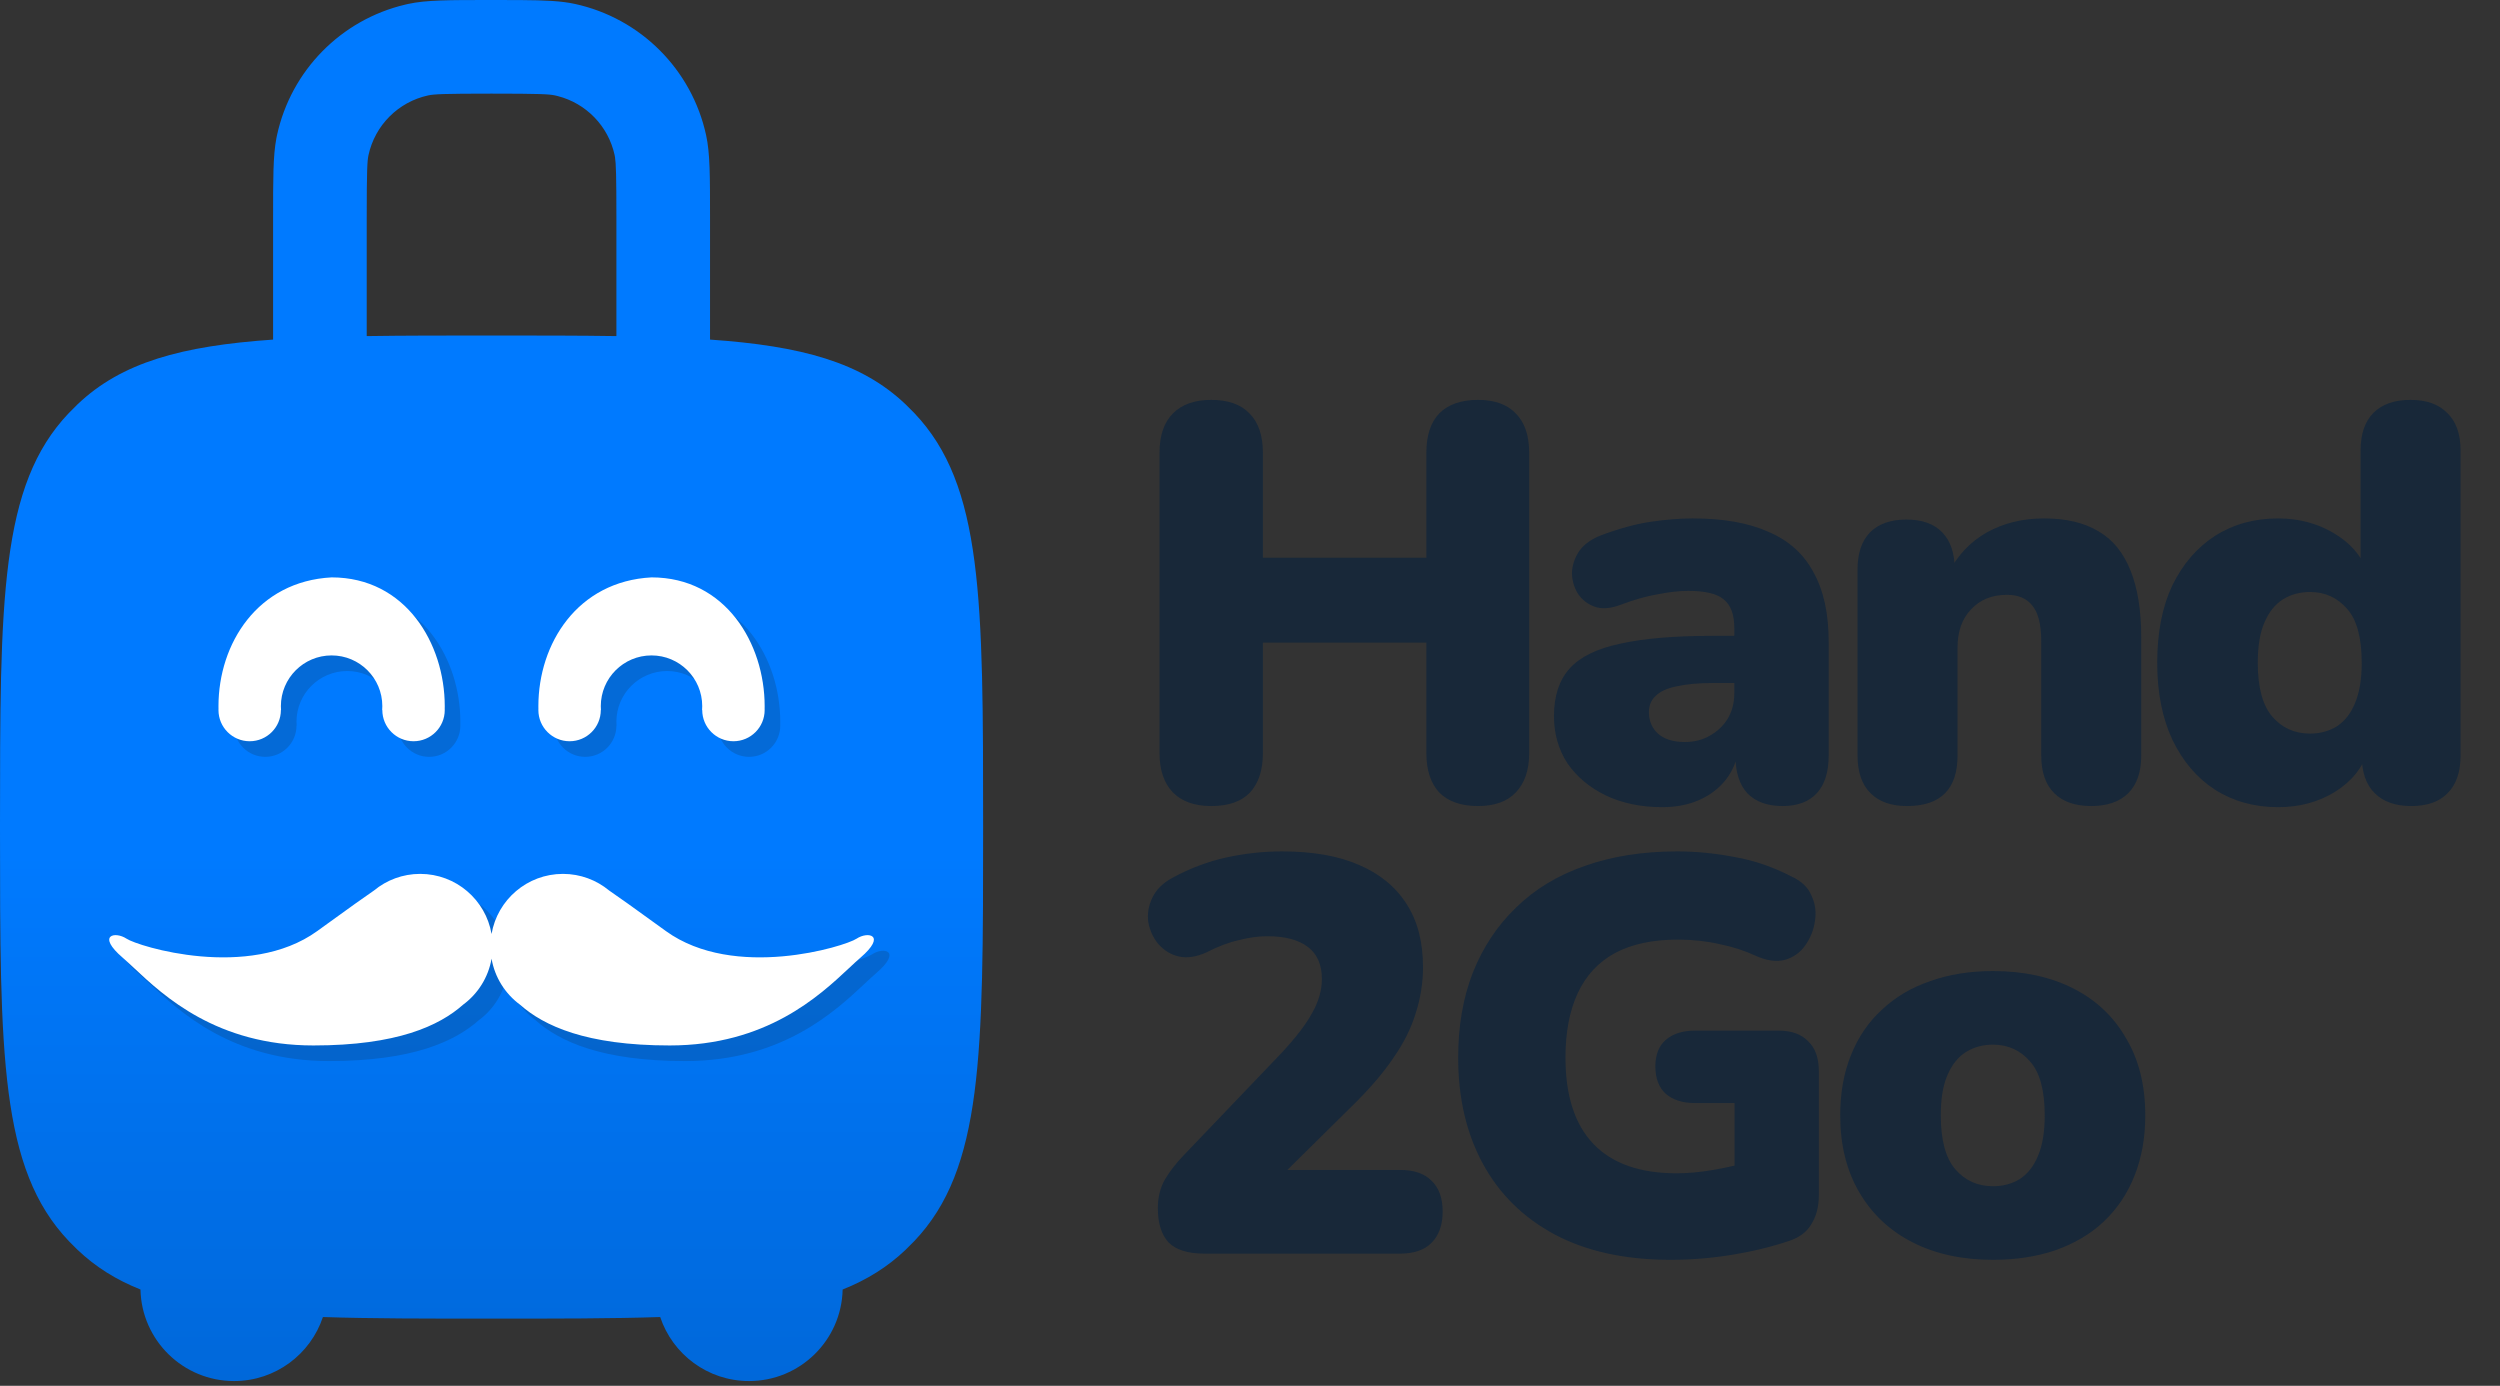 <svg width="359" height="199" viewBox="0 0 359 199" fill="none" xmlns="http://www.w3.org/2000/svg">
<rect x="0" y="0" width="359" height="199" fill="#333333" stroke="none"/>
<path d="M74.73 0.009C78.366 0.035 80.609 0.141 82.551 0.563C91.981 2.615 99.346 9.98 101.397 19.41C101.961 22 101.961 25.124 101.961 31.372V48.765C115.129 49.679 123.701 52.027 130.045 58.066C130.47 58.471 130.885 58.886 131.289 59.31C141.176 69.695 141.177 86.053 141.177 118.768C141.177 151.482 141.176 167.84 131.289 178.225C130.885 178.649 130.47 179.064 130.045 179.469C127.456 181.933 124.496 183.783 121.004 185.172C120.845 192.46 114.889 198.319 107.563 198.319C101.624 198.319 96.583 194.468 94.804 189.126C87.899 189.355 79.907 189.355 70.588 189.355C61.268 189.355 53.276 189.355 46.371 189.126C44.592 194.468 39.553 198.319 33.613 198.319C26.287 198.319 20.33 192.46 20.172 185.172C16.68 183.783 13.72 181.933 11.131 179.469C10.706 179.064 10.291 178.649 9.887 178.225C-0 167.84 0 151.482 0 118.768C0 86.053 -0 69.695 9.887 59.31C10.291 58.886 10.706 58.471 11.131 58.066C17.474 52.027 26.047 49.679 39.216 48.765V31.372C39.216 25.514 39.215 22.402 39.68 19.902L39.779 19.41C41.799 10.128 48.967 2.845 58.185 0.663L58.626 0.563C61.215 0 64.34 3.67418e-10 70.588 0L74.73 0.009ZM70.588 13.445C63.637 13.445 62.305 13.523 61.484 13.701C57.198 14.634 53.849 17.982 52.917 22.269C52.739 23.09 52.661 24.421 52.661 31.372V48.263C58.025 48.181 63.972 48.18 70.588 48.18C77.204 48.18 83.152 48.181 88.516 48.263V31.372C88.516 25.29 88.456 23.51 88.321 22.61L88.26 22.269C87.356 18.116 84.186 14.844 80.092 13.796L79.692 13.701C78.871 13.523 77.54 13.445 70.588 13.445Z" fill="url(#paint0_linear_847_4480)"/>
<path opacity="0.2" fill-rule="evenodd" clip-rule="evenodd" d="M57.143 103.641C57.143 103.83 57.136 104.017 57.122 104.202H57.143C57.143 106.677 59.15 108.683 61.625 108.683C64.1 108.683 66.106 106.677 66.106 104.202C66.106 104.137 66.105 104.073 66.102 104.009C66.105 103.887 66.106 103.764 66.106 103.641C66.106 94.669 60.504 85.154 49.86 85.154C39.216 85.714 33.614 94.669 33.614 103.641C33.614 103.764 33.615 103.887 33.618 104.009C33.615 104.073 33.614 104.137 33.614 104.202C33.614 106.677 35.62 108.683 38.095 108.683C40.571 108.683 42.577 106.677 42.577 104.202H42.598C42.584 104.017 42.577 103.83 42.577 103.641C42.577 99.619 45.838 96.359 49.86 96.359C53.882 96.359 57.143 99.619 57.143 103.641Z" fill="#182839"/>
<path opacity="0.2" fill-rule="evenodd" clip-rule="evenodd" d="M103.081 103.641C103.081 103.83 103.074 104.017 103.06 104.202H103.081C103.081 106.677 105.088 108.683 107.563 108.683C110.038 108.683 112.045 106.677 112.045 104.202C112.045 104.137 112.043 104.073 112.041 104.009C112.043 103.887 112.045 103.764 112.045 103.641C112.045 94.669 106.443 85.154 95.798 85.154C85.154 85.714 79.552 94.669 79.552 103.641C79.552 103.764 79.553 103.887 79.556 104.009C79.553 104.073 79.552 104.137 79.552 104.202C79.552 106.677 81.558 108.683 84.034 108.683C86.509 108.683 88.515 106.677 88.515 104.202H88.537C88.522 104.017 88.515 103.83 88.515 103.641C88.515 99.619 91.776 96.359 95.798 96.359C99.82 96.359 103.081 99.619 103.081 103.641Z" fill="#182839"/>
<path opacity="0.2" fill-rule="evenodd" clip-rule="evenodd" d="M49.307 134.851C52.398 132.617 54.477 131.115 55.954 130.112C57.753 128.625 60.061 127.731 62.577 127.731C67.718 127.731 71.987 131.459 72.829 136.359C73.671 131.459 77.941 127.731 83.081 127.731C85.597 127.731 87.905 128.625 89.704 130.112C91.181 131.115 93.261 132.617 96.351 134.851C96.83 135.197 97.334 135.561 97.864 135.944C107.719 143.061 123.597 138.134 125.24 137.039C126.882 135.944 129.62 136.491 125.787 139.776C125.307 140.188 124.767 140.693 124.159 141.263L124.159 141.263C119.906 145.246 112.301 152.369 98.412 152.369C86.392 152.369 80.333 149.545 76.911 146.51C74.796 144.95 73.293 142.607 72.829 139.909C72.365 142.607 70.862 144.95 68.747 146.51C65.325 149.545 59.267 152.369 47.247 152.369C33.357 152.369 25.752 145.246 21.5 141.263C20.891 140.693 20.351 140.188 19.871 139.776C16.039 136.491 18.776 135.944 20.419 137.039C22.061 138.134 37.939 143.061 47.794 135.944C48.324 135.561 48.828 135.197 49.307 134.851Z" fill="#182839"/>
<path fill-rule="evenodd" clip-rule="evenodd" d="M54.902 101.401C54.902 101.589 54.895 101.776 54.881 101.961H54.902C54.902 104.436 56.908 106.443 59.384 106.443C61.859 106.443 63.866 104.436 63.866 101.961C63.866 101.896 63.864 101.832 63.861 101.768C63.864 101.646 63.866 101.523 63.866 101.401C63.866 92.428 58.263 82.913 47.619 82.913C36.975 83.473 31.373 92.428 31.373 101.401C31.373 101.523 31.374 101.646 31.377 101.768C31.374 101.832 31.373 101.896 31.373 101.961C31.373 104.436 33.379 106.443 35.854 106.443C38.33 106.443 40.336 104.436 40.336 101.961H40.357C40.343 101.776 40.336 101.589 40.336 101.401C40.336 97.378 43.597 94.118 47.619 94.118C51.641 94.118 54.902 97.378 54.902 101.401Z" fill="white"/>
<path fill-rule="evenodd" clip-rule="evenodd" d="M100.84 101.401C100.84 101.589 100.833 101.776 100.819 101.961H100.84C100.84 104.436 102.847 106.443 105.322 106.443C107.797 106.443 109.804 104.436 109.804 101.961C109.804 101.896 109.803 101.832 109.8 101.768C109.803 101.646 109.804 101.523 109.804 101.401C109.804 92.428 104.202 82.913 93.558 82.913C82.913 83.473 77.311 92.428 77.311 101.401C77.311 101.523 77.312 101.646 77.315 101.768C77.312 101.832 77.311 101.896 77.311 101.961C77.311 104.436 79.318 106.443 81.793 106.443C84.268 106.443 86.275 104.436 86.275 101.961H86.296C86.282 101.776 86.275 101.589 86.275 101.401C86.275 97.378 89.535 94.118 93.558 94.118C97.58 94.118 100.84 97.378 100.84 101.401Z" fill="white"/>
<path fill-rule="evenodd" clip-rule="evenodd" d="M47.066 132.61C50.157 130.377 52.236 128.874 53.713 127.871C55.512 126.384 57.82 125.49 60.336 125.49C65.477 125.49 69.746 129.218 70.588 134.118C71.43 129.218 75.7 125.49 80.84 125.49C83.356 125.49 85.664 126.384 87.463 127.871C88.941 128.874 91.02 130.377 94.11 132.61C94.59 132.956 95.093 133.32 95.623 133.703C105.478 140.821 121.356 135.893 122.999 134.798C124.641 133.703 127.379 134.25 123.546 137.535C123.066 137.947 122.527 138.452 121.918 139.022L121.918 139.022C117.665 143.005 110.06 150.128 96.171 150.128C84.151 150.128 78.092 147.304 74.67 144.269C72.555 142.709 71.052 140.366 70.588 137.668C70.124 140.366 68.621 142.709 66.506 144.269C63.084 147.304 57.026 150.128 45.006 150.128C31.116 150.128 23.511 143.005 19.259 139.022C18.65 138.452 18.11 137.947 17.63 137.535C13.798 134.25 16.535 133.703 18.178 134.798C19.82 135.893 35.698 140.821 45.553 133.703C46.083 133.32 46.587 132.956 47.066 132.61Z" fill="white"/>
<path d="M173.929 115.748C171.563 115.748 169.734 115.103 168.444 113.812C167.153 112.468 166.508 110.585 166.508 108.165V65.006C166.508 62.532 167.153 60.649 168.444 59.358C169.734 58.068 171.563 57.422 173.929 57.422C176.35 57.422 178.178 58.068 179.415 59.358C180.706 60.649 181.351 62.532 181.351 65.006V80.091H204.827V65.006C204.827 62.532 205.445 60.649 206.682 59.358C207.973 58.068 209.829 57.422 212.249 57.422C214.615 57.422 216.417 58.068 217.654 59.358C218.944 60.649 219.59 62.532 219.59 65.006V108.165C219.59 110.585 218.944 112.468 217.654 113.812C216.417 115.103 214.615 115.748 212.249 115.748C209.829 115.748 207.973 115.103 206.682 113.812C205.445 112.468 204.827 110.585 204.827 108.165V92.273H181.351V108.165C181.351 110.585 180.733 112.468 179.496 113.812C178.259 115.103 176.403 115.748 173.929 115.748ZM238.72 115.91C235.654 115.91 232.938 115.345 230.572 114.216C228.259 113.086 226.431 111.554 225.086 109.617C223.796 107.627 223.15 105.369 223.15 102.841C223.15 99.937 223.903 97.651 225.409 95.984C226.915 94.317 229.335 93.133 232.669 92.434C236.004 91.681 240.441 91.305 245.98 91.305H250.417V98.081H245.98C243.883 98.081 242.135 98.243 240.737 98.565C239.392 98.834 238.397 99.291 237.752 99.937C237.106 100.528 236.784 101.308 236.784 102.276C236.784 103.513 237.214 104.535 238.075 105.342C238.989 106.148 240.28 106.552 241.947 106.552C243.291 106.552 244.475 106.256 245.496 105.664C246.572 105.073 247.433 104.266 248.078 103.244C248.723 102.169 249.046 100.932 249.046 99.533V90.175C249.046 88.239 248.535 86.868 247.513 86.061C246.545 85.254 244.851 84.851 242.431 84.851C241.14 84.851 239.688 85.012 238.075 85.335C236.461 85.604 234.659 86.115 232.669 86.868C231.217 87.406 229.98 87.486 228.959 87.11C227.937 86.733 227.13 86.088 226.538 85.174C226.001 84.259 225.732 83.264 225.732 82.189C225.785 81.113 226.135 80.091 226.78 79.123C227.48 78.155 228.528 77.402 229.927 76.864C232.508 75.896 234.875 75.251 237.026 74.928C239.231 74.606 241.248 74.444 243.076 74.444C247.486 74.444 251.117 75.09 253.967 76.38C256.871 77.617 259.022 79.553 260.421 82.189C261.873 84.77 262.599 88.105 262.599 92.192V108.488C262.599 110.854 262.034 112.656 260.905 113.893C259.775 115.13 258.135 115.748 255.984 115.748C253.779 115.748 252.085 115.13 250.901 113.893C249.772 112.656 249.207 110.854 249.207 108.488V106.39L249.691 107.52C249.422 109.241 248.804 110.72 247.836 111.957C246.868 113.194 245.604 114.162 244.044 114.861C242.485 115.56 240.71 115.91 238.72 115.91ZM273.841 115.748C271.583 115.748 269.835 115.13 268.598 113.893C267.361 112.656 266.742 110.854 266.742 108.488V81.785C266.742 79.473 267.334 77.698 268.517 76.461C269.754 75.224 271.502 74.606 273.761 74.606C276.019 74.606 277.74 75.224 278.924 76.461C280.107 77.698 280.698 79.473 280.698 81.785V85.577L279.811 82.269C281.102 79.742 282.93 77.806 285.297 76.461C287.717 75.117 290.46 74.444 293.525 74.444C296.698 74.444 299.307 75.063 301.351 76.3C303.394 77.483 304.927 79.365 305.949 81.947C306.971 84.475 307.482 87.674 307.482 91.547V108.488C307.482 110.854 306.863 112.656 305.626 113.893C304.389 115.13 302.614 115.748 300.302 115.748C297.989 115.748 296.214 115.13 294.977 113.893C293.74 112.656 293.122 110.854 293.122 108.488V92.112C293.122 89.691 292.692 87.97 291.831 86.948C291.025 85.927 289.814 85.416 288.201 85.416C286.05 85.416 284.329 86.115 283.038 87.513C281.747 88.858 281.102 90.686 281.102 92.999V108.488C281.102 113.328 278.682 115.748 273.841 115.748ZM327.121 115.91C323.733 115.91 320.721 115.076 318.086 113.409C315.504 111.742 313.46 109.348 311.955 106.229C310.502 103.11 309.776 99.426 309.776 95.177C309.776 90.821 310.502 87.11 311.955 84.044C313.46 80.979 315.504 78.612 318.086 76.945C320.721 75.278 323.733 74.444 327.121 74.444C330.079 74.444 332.741 75.143 335.108 76.542C337.474 77.94 339.06 79.742 339.867 81.947H338.98V64.683C338.98 62.316 339.598 60.515 340.835 59.278C342.072 58.041 343.847 57.422 346.16 57.422C348.418 57.422 350.166 58.041 351.403 59.278C352.694 60.515 353.339 62.316 353.339 64.683V108.488C353.339 110.854 352.721 112.656 351.484 113.893C350.301 115.13 348.553 115.748 346.24 115.748C343.981 115.748 342.234 115.13 340.997 113.893C339.76 112.656 339.141 110.854 339.141 108.488V103.89L340.029 107.843C339.276 110.263 337.689 112.226 335.269 113.732C332.902 115.184 330.187 115.91 327.121 115.91ZM331.719 105.342C333.171 105.342 334.462 104.992 335.592 104.293C336.721 103.54 337.581 102.438 338.173 100.985C338.818 99.48 339.141 97.543 339.141 95.177C339.141 91.574 338.442 88.992 337.044 87.433C335.645 85.819 333.871 85.012 331.719 85.012C330.267 85.012 328.976 85.362 327.847 86.061C326.718 86.76 325.83 87.863 325.185 89.369C324.539 90.821 324.217 92.757 324.217 95.177C324.217 98.727 324.916 101.308 326.314 102.922C327.713 104.535 329.514 105.342 331.719 105.342ZM172.961 180.022C170.595 180.022 168.874 179.485 167.798 178.409C166.776 177.28 166.265 175.639 166.265 173.488C166.265 171.982 166.588 170.638 167.234 169.454C167.933 168.271 168.82 167.115 169.896 165.985L184.013 151.222C186.111 148.964 187.59 147.027 188.45 145.414C189.365 143.801 189.822 142.187 189.822 140.574C189.822 138.53 189.15 136.997 187.805 135.975C186.46 134.954 184.524 134.443 181.997 134.443C180.706 134.443 179.334 134.631 177.882 135.007C176.43 135.33 174.871 135.922 173.203 136.782C171.751 137.427 170.434 137.616 169.25 137.347C168.121 137.078 167.153 136.486 166.346 135.572C165.593 134.658 165.109 133.609 164.894 132.426C164.733 131.243 164.921 130.086 165.459 128.957C165.997 127.774 166.965 126.806 168.363 126.053C170.837 124.708 173.392 123.74 176.027 123.148C178.716 122.557 181.405 122.261 184.094 122.261C188.504 122.261 192.188 122.906 195.146 124.197C198.158 125.488 200.444 127.37 202.003 129.844C203.563 132.264 204.343 135.276 204.343 138.88C204.343 141.138 203.993 143.343 203.294 145.495C202.649 147.646 201.573 149.797 200.067 151.948C198.615 154.1 196.652 156.385 194.178 158.806L181.109 171.713V168.002H201.035C203.025 168.002 204.531 168.513 205.553 169.535C206.629 170.557 207.166 172.036 207.166 173.972C207.166 175.908 206.629 177.414 205.553 178.49C204.531 179.511 203.025 180.022 201.035 180.022H172.961ZM239.888 180.91C233.38 180.91 227.841 179.7 223.269 177.28C218.752 174.859 215.31 171.471 212.943 167.115C210.577 162.759 209.394 157.676 209.394 151.868C209.394 147.35 210.093 143.29 211.491 139.686C212.943 136.029 215.014 132.91 217.703 130.328C220.392 127.693 223.673 125.703 227.545 124.359C231.471 122.96 235.908 122.261 240.856 122.261C243.545 122.261 246.288 122.53 249.084 123.068C251.881 123.552 254.624 124.493 257.313 125.891C258.711 126.537 259.652 127.451 260.137 128.634C260.674 129.764 260.836 130.974 260.621 132.264C260.459 133.501 260.002 134.658 259.249 135.733C258.55 136.755 257.582 137.454 256.345 137.831C255.108 138.154 253.71 137.965 252.15 137.266C250.537 136.513 248.789 135.948 246.906 135.572C245.024 135.142 243.034 134.927 240.936 134.927C237.333 134.927 234.321 135.572 231.901 136.863C229.535 138.154 227.76 140.063 226.577 142.59C225.394 145.118 224.802 148.211 224.802 151.868C224.802 157.354 226.147 161.495 228.836 164.291C231.525 167.088 235.505 168.486 240.775 168.486C242.389 168.486 244.137 168.325 246.019 168.002C247.955 167.68 249.891 167.222 251.827 166.631L249.084 172.197V158.402H243.437C241.609 158.402 240.184 157.945 239.162 157.031C238.194 156.117 237.71 154.826 237.71 153.159C237.71 151.491 238.194 150.227 239.162 149.367C240.184 148.453 241.609 147.996 243.437 147.996H255.377C257.259 147.996 258.684 148.506 259.652 149.528C260.674 150.496 261.185 151.922 261.185 153.804V171.632C261.185 173.246 260.836 174.617 260.137 175.747C259.491 176.876 258.442 177.683 256.99 178.167C254.463 179.027 251.72 179.7 248.762 180.184C245.804 180.668 242.846 180.91 239.888 180.91ZM286.199 180.91C281.789 180.91 277.944 180.076 274.663 178.409C271.383 176.742 268.828 174.348 266.999 171.229C265.171 168.11 264.256 164.426 264.256 160.177C264.256 156.95 264.767 154.073 265.789 151.545C266.811 148.964 268.29 146.785 270.226 145.011C272.162 143.182 274.475 141.811 277.164 140.896C279.853 139.928 282.865 139.444 286.199 139.444C290.609 139.444 294.455 140.278 297.735 141.945C301.016 143.612 303.544 146.006 305.319 149.125C307.147 152.19 308.062 155.875 308.062 160.177C308.062 163.35 307.551 166.227 306.529 168.809C305.507 171.39 304.028 173.596 302.092 175.424C300.209 177.199 297.897 178.57 295.154 179.538C292.465 180.453 289.48 180.91 286.199 180.91ZM286.199 170.342C287.651 170.342 288.942 169.992 290.072 169.293C291.201 168.54 292.062 167.438 292.653 165.985C293.298 164.48 293.621 162.543 293.621 160.177C293.621 156.574 292.922 153.992 291.524 152.432C290.125 150.819 288.351 150.012 286.199 150.012C284.747 150.012 283.456 150.362 282.327 151.061C281.198 151.76 280.31 152.863 279.665 154.369C279.019 155.821 278.697 157.757 278.697 160.177C278.697 163.727 279.396 166.308 280.794 167.922C282.193 169.535 283.994 170.342 286.199 170.342Z" fill="#182839"/>
<defs>
<linearGradient id="paint0_linear_847_4480" x1="70.588" y1="122.689" x2="70.588" y2="198.319" gradientUnits="userSpaceOnUse">
<stop stop-color="#007AFF"/>
<stop offset="1" stop-color="#0068DA"/>
</linearGradient>
</defs>
</svg>
